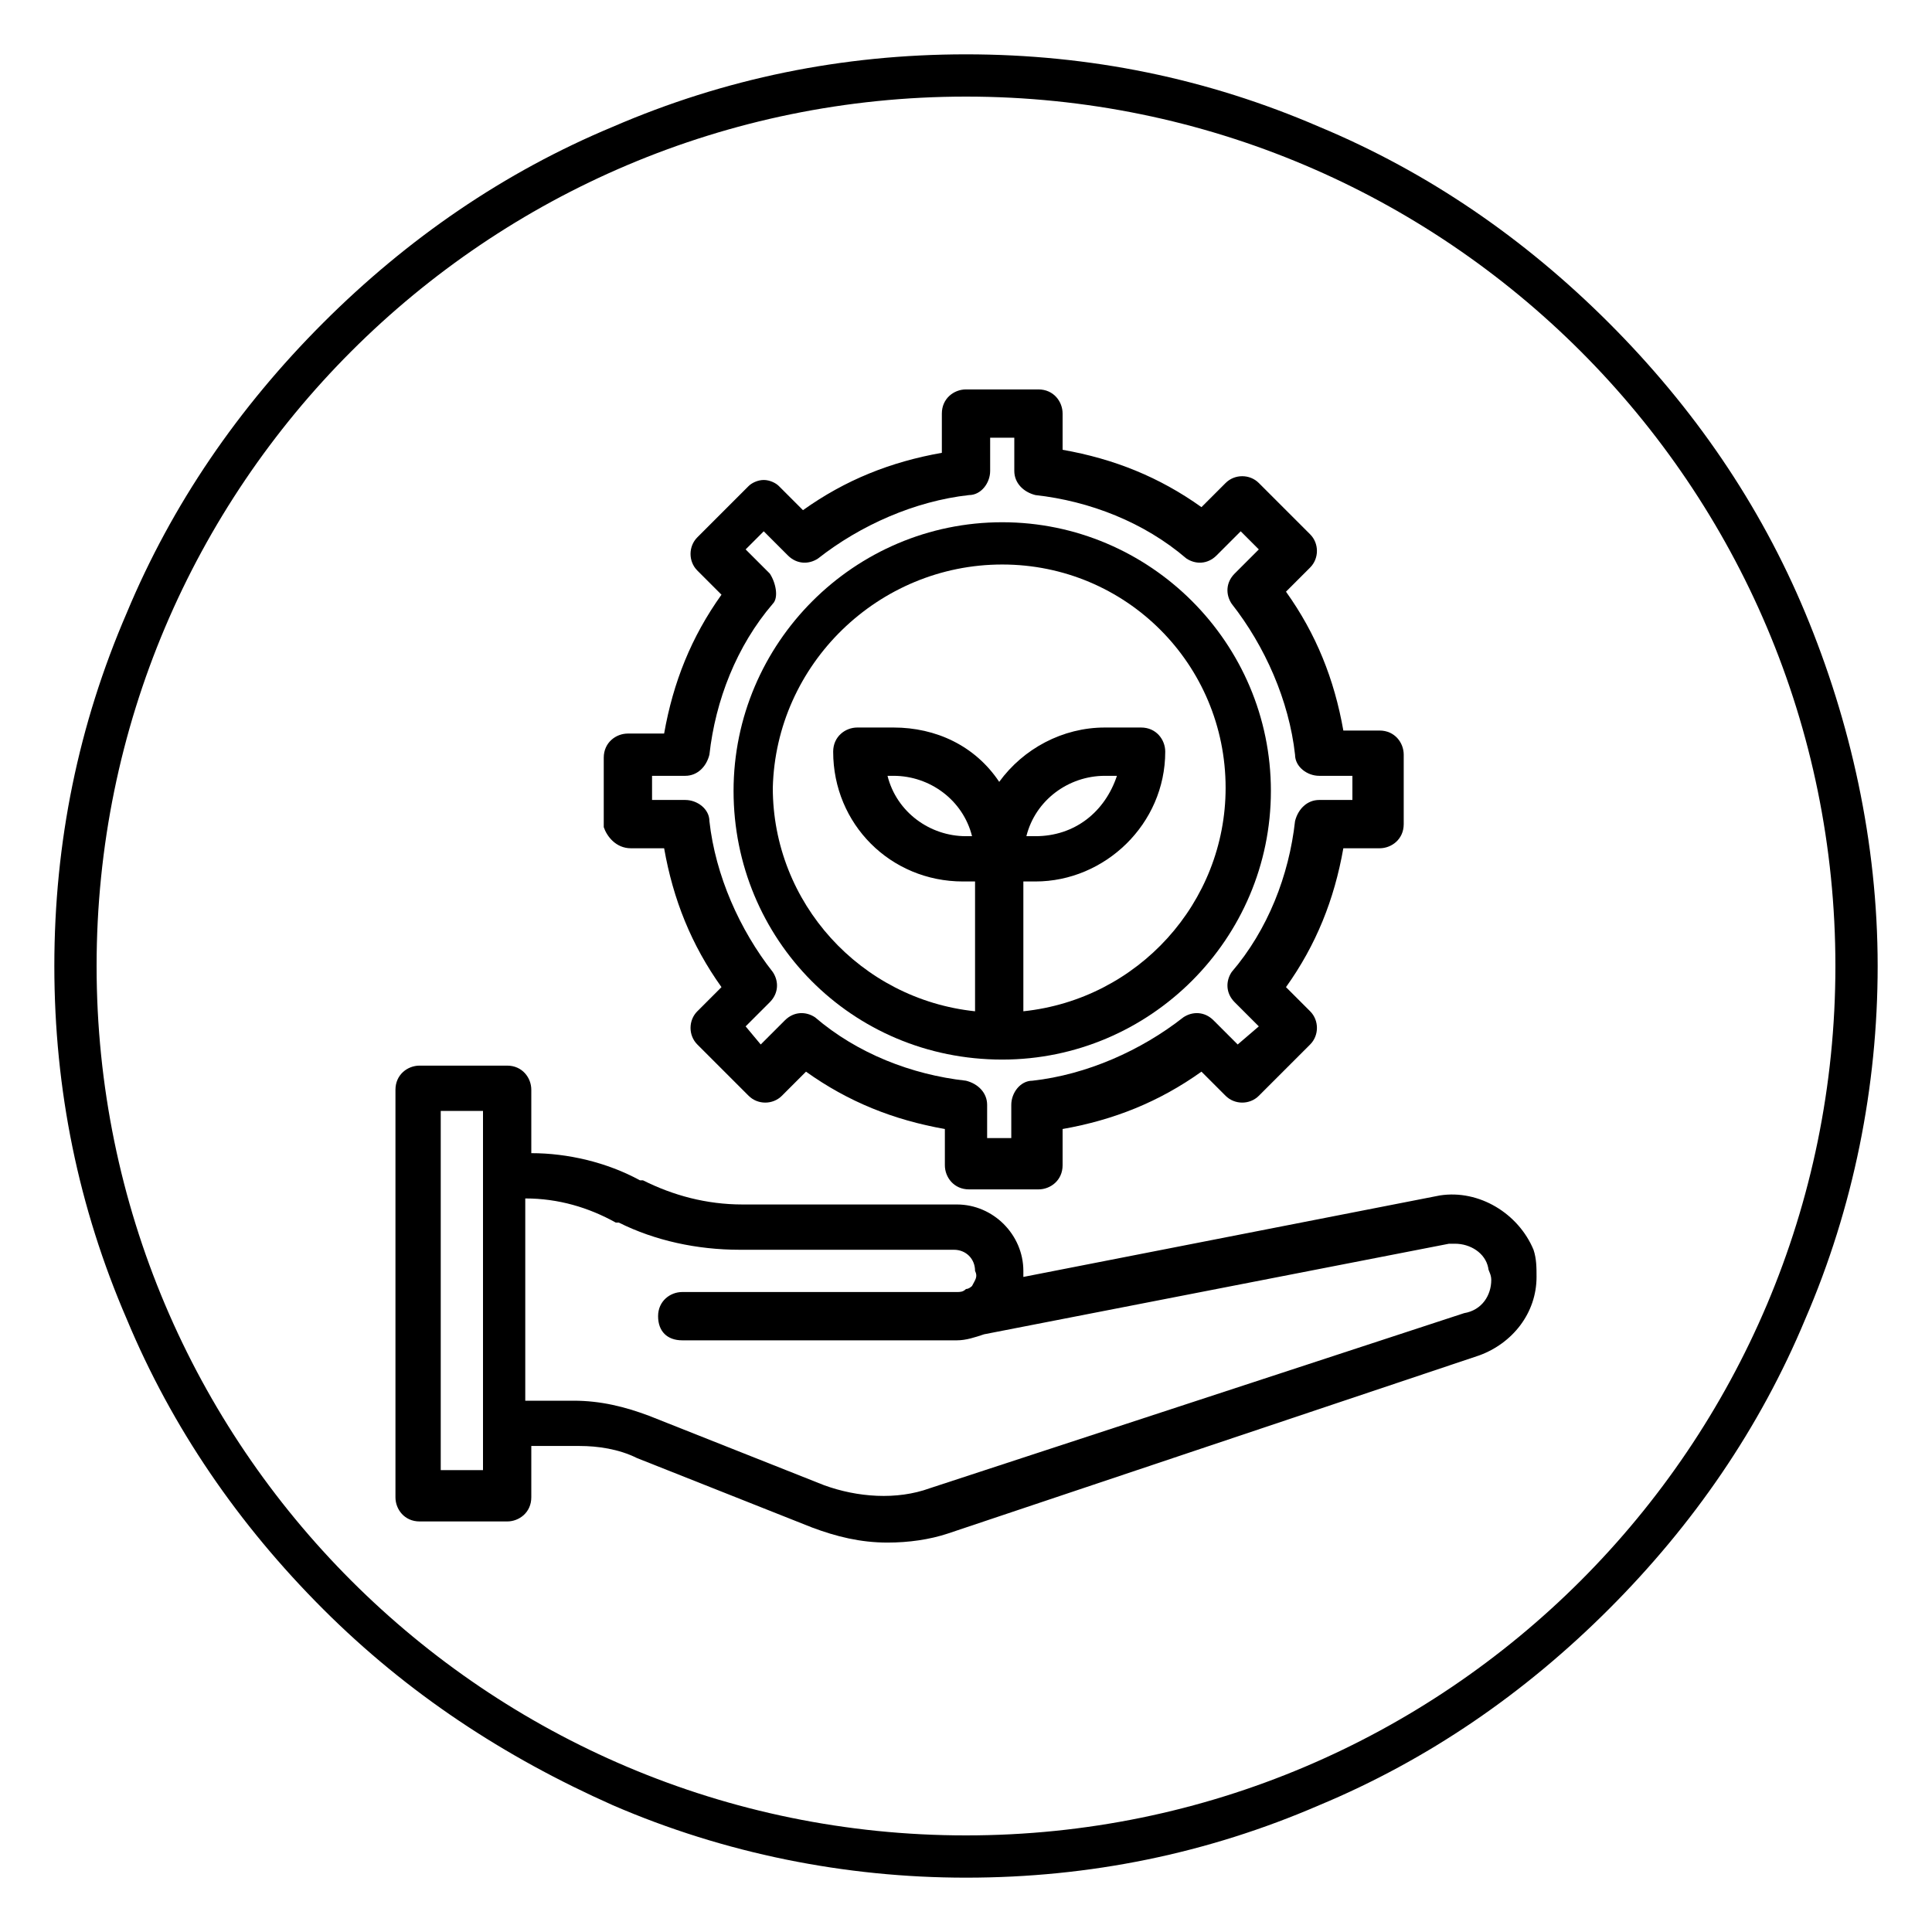 <?xml version="1.0" encoding="utf-8"?>
<!-- Generator: Adobe Illustrator 26.0.1, SVG Export Plug-In . SVG Version: 6.00 Build 0)  -->
<svg version="1.1" id="Layer_2_00000148632660508786721180000012663465311173770377_"
	 xmlns="http://www.w3.org/2000/svg" xmlns:xlink="http://www.w3.org/1999/xlink" x="0px" y="0px" viewBox="0 0 64 64"
	 style="enable-background:new 0 0 64 64;" xml:space="preserve">
<style type="text/css">
	.st0{fill-rule:evenodd;clip-rule:evenodd;}
</style>
<g>
	<path d="M47.7,39.6l-13.8,2.7c0-0.1,0-0.1,0-0.2c0-1.2-1-2.2-2.2-2.2h-7.1c-1.2,0-2.3-0.3-3.3-0.8l-0.1,0c-1.1-0.6-2.4-0.9-3.6-0.9
		v-2.1c0-0.4-0.3-0.8-0.8-0.8h-2.9c-0.4,0-0.8,0.3-0.8,0.8v13.5c0,0.4,0.3,0.8,0.8,0.8h2.9c0.4,0,0.8-0.3,0.8-0.8v-1.7h1.6
		c0.6,0,1.3,0.1,1.9,0.4l5.8,2.3c0.8,0.3,1.6,0.5,2.5,0.5c0.7,0,1.4-0.1,2-0.3L49,44.9c1.1-0.4,1.9-1.4,1.9-2.6c0-0.3,0-0.6-0.1-0.9
		C50.3,40.2,49,39.4,47.7,39.6z M32.2,42.6c0,0-0.1,0.1-0.2,0.1c-0.1,0.1-0.2,0.1-0.3,0.1h-9.1c-0.4,0-0.8,0.3-0.8,0.8
		s0.3,0.8,0.8,0.8h9.1c0.3,0,0.6-0.1,0.9-0.2l15.4-3c0.1,0,0.1,0,0.2,0c0.5,0,1,0.3,1.1,0.8c0,0.1,0.1,0.2,0.1,0.4
		c0,0.5-0.3,1-0.9,1.1l-17.7,5.8c-1.1,0.4-2.4,0.3-3.5-0.1l-5.8-2.3c-0.8-0.3-1.6-0.5-2.5-0.5h-1.6v-6.7c1.1,0,2.1,0.3,3,0.8l0.1,0
		c1.2,0.6,2.6,0.9,4,0.9h7.1c0.4,0,0.7,0.3,0.7,0.7C32.4,42.3,32.3,42.4,32.2,42.6z M16,36.8v11.9h-1.4V36.8H16z"/>
	<path d="M20.9,28.1H22c0.3,1.7,0.9,3.2,1.9,4.6l-0.8,0.8c-0.3,0.3-0.3,0.8,0,1.1l1.7,1.7c0.3,0.3,0.8,0.3,1.1,0l0.8-0.8
		c1.4,1,2.9,1.6,4.6,1.9v1.2c0,0.4,0.3,0.8,0.8,0.8h2.3c0.4,0,0.8-0.3,0.8-0.8v-1.2c1.7-0.3,3.2-0.9,4.6-1.9l0.8,0.8
		c0.3,0.3,0.8,0.3,1.1,0l1.7-1.7c0.3-0.3,0.3-0.8,0-1.1l-0.8-0.8c1-1.4,1.6-2.9,1.9-4.6h1.2c0.4,0,0.8-0.3,0.8-0.8V25
		c0-0.4-0.3-0.8-0.8-0.8h-1.2c-0.3-1.7-0.9-3.2-1.9-4.6l0.8-0.8c0.3-0.3,0.3-0.8,0-1.1l-1.7-1.7c-0.3-0.3-0.8-0.3-1.1,0l-0.8,0.8
		c-1.4-1-2.9-1.6-4.6-1.9v-1.2c0-0.4-0.3-0.8-0.8-0.8H32c-0.4,0-0.8,0.3-0.8,0.8V15c-1.7,0.3-3.2,0.9-4.6,1.9l-0.8-0.8
		c-0.1-0.1-0.3-0.2-0.5-0.2c-0.2,0-0.4,0.1-0.5,0.2l-1.7,1.7c-0.3,0.3-0.3,0.8,0,1.1l0.8,0.8c-1,1.4-1.6,2.9-1.9,4.6h-1.2
		c-0.4,0-0.8,0.3-0.8,0.8v2.3C20.1,27.7,20.4,28.1,20.9,28.1z M25.5,19l-0.8-0.8l0.6-0.6l0.8,0.8c0.3,0.3,0.7,0.3,1,0.1
		c1.4-1.1,3.2-1.9,5-2.1c0.4,0,0.7-0.4,0.7-0.8v-1.1h0.8v1.1c0,0.4,0.3,0.7,0.7,0.8c1.8,0.2,3.6,0.9,5,2.1c0.3,0.2,0.7,0.2,1-0.1
		l0.8-0.8l0.6,0.6L40.9,19c-0.3,0.3-0.3,0.7-0.1,1c1.1,1.4,1.9,3.2,2.1,5c0,0.4,0.4,0.7,0.8,0.7h1.1v0.8h-1.1
		c-0.4,0-0.7,0.3-0.8,0.7c-0.2,1.8-0.9,3.6-2.1,5c-0.2,0.3-0.2,0.7,0.1,1l0.8,0.8L41,34.6l-0.8-0.8c-0.3-0.3-0.7-0.3-1-0.1
		c-1.4,1.1-3.2,1.9-5,2.1c-0.4,0-0.7,0.4-0.7,0.8v1.1h-0.8v-1.1c0-0.4-0.3-0.7-0.7-0.8c-1.8-0.2-3.6-0.9-5-2.1
		c-0.3-0.2-0.7-0.2-1,0.1l-0.8,0.8L24.7,34l0.8-0.8c0.3-0.3,0.3-0.7,0.1-1c-1.1-1.4-1.9-3.2-2.1-5c0-0.4-0.4-0.7-0.8-0.7h-1.1v-0.8
		h1.1c0.4,0,0.7-0.3,0.8-0.7v0c0.2-1.8,0.9-3.6,2.1-5C25.8,19.8,25.7,19.3,25.5,19z"/>
	<path d="M33.2,35.1c4.9,0,8.9-4,8.9-8.9s-4-8.9-8.9-8.9s-8.9,4-8.9,8.9S28.2,35.1,33.2,35.1z M33.2,18.7c4.1,0,7.4,3.3,7.4,7.4
		c0,3.8-2.9,7-6.7,7.4v-4.3h0.4c2.3,0,4.3-1.9,4.3-4.3c0-0.4-0.3-0.8-0.8-0.8h-1.2c-1.4,0-2.7,0.7-3.5,1.8c-0.8-1.2-2.1-1.8-3.5-1.8
		h-1.2c-0.4,0-0.8,0.3-0.8,0.8c0,2.4,1.9,4.3,4.3,4.3h0.4v4.3c-3.8-0.4-6.7-3.6-6.7-7.4C25.7,22,29.1,18.7,33.2,18.7z M34.3,27.7H34
		c0.3-1.2,1.4-2,2.6-2H37C36.6,26.9,35.6,27.7,34.3,27.7z M29.6,25.7c1.2,0,2.3,0.8,2.6,2H32c-1.2,0-2.3-0.8-2.6-2H29.6z"/>
	<path d="M59.8,20.3c-1.5-3.6-3.7-6.8-6.5-9.6c-2.8-2.8-6-5-9.6-6.5C40,2.6,36.1,1.8,32,1.8c-4.1,0-8,0.8-11.7,2.4
		c-3.6,1.5-6.8,3.7-9.6,6.5c-2.8,2.8-5,6-6.5,9.6C2.6,24,1.8,27.9,1.8,32c0,4.1,0.8,8,2.4,11.7c1.5,3.6,3.7,6.8,6.5,9.6
		c2.8,2.8,6,4.9,9.6,6.5c3.7,1.6,7.7,2.4,11.7,2.4c4.1,0,8-0.8,11.7-2.4c3.6-1.5,6.8-3.7,9.6-6.5c2.8-2.8,5-6,6.5-9.6
		c1.6-3.7,2.4-7.7,2.4-11.7C62.2,27.9,61.3,23.9,59.8,20.3z M60.8,32c0,15.9-12.9,28.8-28.8,28.8S3.2,47.9,3.2,32S16.1,3.2,32,3.2
		S60.8,16.1,60.8,32z"/>
</g>
</svg>
